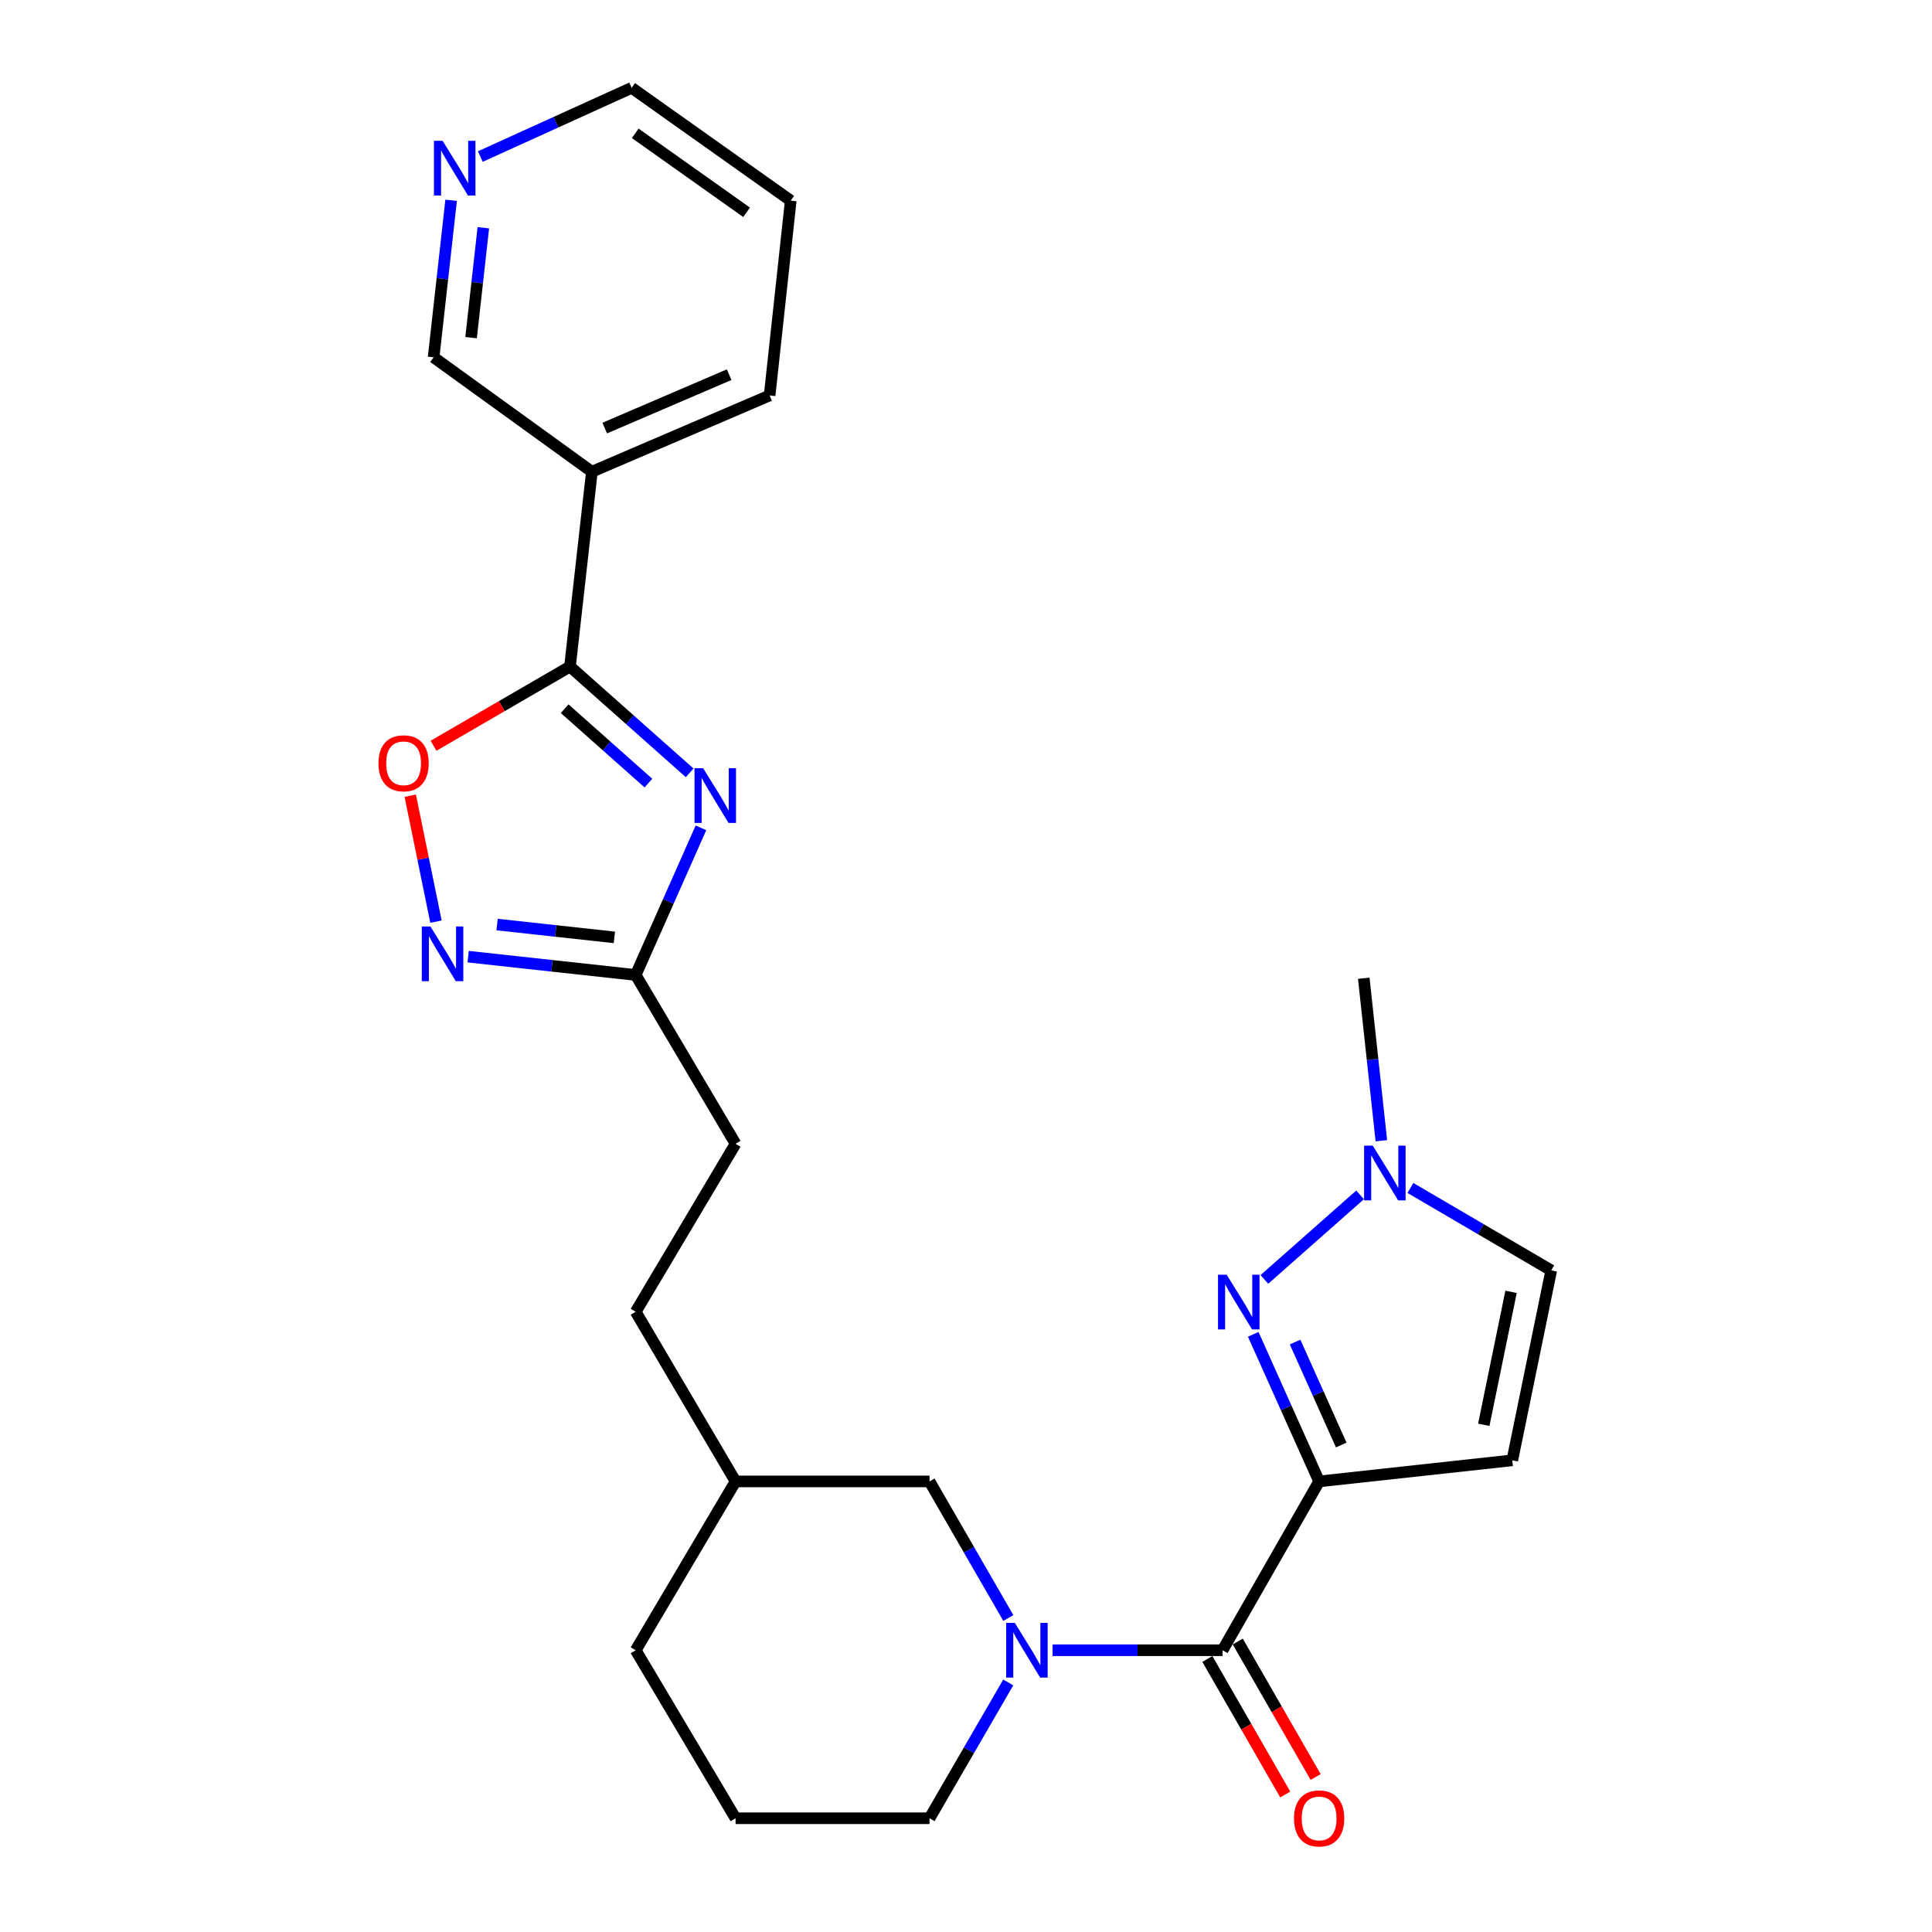 <?xml version='1.0' encoding='iso-8859-1'?>
<svg version='1.1' baseProfile='full'
              xmlns='http://www.w3.org/2000/svg'
                      xmlns:rdkit='http://www.rdkit.org/xml'
                      xmlns:xlink='http://www.w3.org/1999/xlink'
                  xml:space='preserve'
width='1000px' height='1000px' viewBox='0 0 1000 1000'>
<!-- END OF HEADER -->
<rect style='opacity:1.0;fill:#FFFFFF;stroke:none' width='1000' height='1000' x='0' y='0'> </rect>
<path class='bond-1' d='M 682.779,766.778 L 665.724,728.712' style='fill:none;fill-rule:evenodd;stroke:#000000;stroke-width:6px;stroke-linecap:butt;stroke-linejoin:miter;stroke-opacity:1' />
<path class='bond-1' d='M 665.724,728.712 L 648.668,690.646' style='fill:none;fill-rule:evenodd;stroke:#0000FF;stroke-width:6px;stroke-linecap:butt;stroke-linejoin:miter;stroke-opacity:1' />
<path class='bond-1' d='M 694.218,747.941 L 682.28,721.295' style='fill:none;fill-rule:evenodd;stroke:#000000;stroke-width:6px;stroke-linecap:butt;stroke-linejoin:miter;stroke-opacity:1' />
<path class='bond-1' d='M 682.28,721.295 L 670.341,694.648' style='fill:none;fill-rule:evenodd;stroke:#0000FF;stroke-width:6px;stroke-linecap:butt;stroke-linejoin:miter;stroke-opacity:1' />
<path class='bond-3' d='M 682.779,766.778 L 632.789,854.161' style='fill:none;fill-rule:evenodd;stroke:#000000;stroke-width:6px;stroke-linecap:butt;stroke-linejoin:miter;stroke-opacity:1' />
<path class='bond-6' d='M 682.779,766.778 L 782.75,755.863' style='fill:none;fill-rule:evenodd;stroke:#000000;stroke-width:6px;stroke-linecap:butt;stroke-linejoin:miter;stroke-opacity:1' />
<path class='bond-0' d='M 362.811,428.495 L 345.924,466.568' style='fill:none;fill-rule:evenodd;stroke:#0000FF;stroke-width:6px;stroke-linecap:butt;stroke-linejoin:miter;stroke-opacity:1' />
<path class='bond-0' d='M 345.924,466.568 L 329.036,504.641' style='fill:none;fill-rule:evenodd;stroke:#000000;stroke-width:6px;stroke-linecap:butt;stroke-linejoin:miter;stroke-opacity:1' />
<path class='bond-2' d='M 356.964,400.023 L 325.992,372.514' style='fill:none;fill-rule:evenodd;stroke:#0000FF;stroke-width:6px;stroke-linecap:butt;stroke-linejoin:miter;stroke-opacity:1' />
<path class='bond-2' d='M 325.992,372.514 L 295.021,345.004' style='fill:none;fill-rule:evenodd;stroke:#000000;stroke-width:6px;stroke-linecap:butt;stroke-linejoin:miter;stroke-opacity:1' />
<path class='bond-2' d='M 335.625,405.334 L 313.945,386.077' style='fill:none;fill-rule:evenodd;stroke:#0000FF;stroke-width:6px;stroke-linecap:butt;stroke-linejoin:miter;stroke-opacity:1' />
<path class='bond-2' d='M 313.945,386.077 L 292.265,366.821' style='fill:none;fill-rule:evenodd;stroke:#000000;stroke-width:6px;stroke-linecap:butt;stroke-linejoin:miter;stroke-opacity:1' />
<path class='bond-9' d='M 654.447,662.226 L 703.975,618.468' style='fill:none;fill-rule:evenodd;stroke:#0000FF;stroke-width:6px;stroke-linecap:butt;stroke-linejoin:miter;stroke-opacity:1' />
<path class='bond-10' d='M 295.021,345.004 L 306.359,244.167' style='fill:none;fill-rule:evenodd;stroke:#000000;stroke-width:6px;stroke-linecap:butt;stroke-linejoin:miter;stroke-opacity:1' />
<path class='bond-28' d='M 295.021,345.004 L 259.704,365.504' style='fill:none;fill-rule:evenodd;stroke:#000000;stroke-width:6px;stroke-linecap:butt;stroke-linejoin:miter;stroke-opacity:1' />
<path class='bond-28' d='M 259.704,365.504 L 224.388,386.004' style='fill:none;fill-rule:evenodd;stroke:#FF0000;stroke-width:6px;stroke-linecap:butt;stroke-linejoin:miter;stroke-opacity:1' />
<path class='bond-4' d='M 632.789,854.161 L 588.794,854.161' style='fill:none;fill-rule:evenodd;stroke:#000000;stroke-width:6px;stroke-linecap:butt;stroke-linejoin:miter;stroke-opacity:1' />
<path class='bond-4' d='M 588.794,854.161 L 544.799,854.161' style='fill:none;fill-rule:evenodd;stroke:#0000FF;stroke-width:6px;stroke-linecap:butt;stroke-linejoin:miter;stroke-opacity:1' />
<path class='bond-13' d='M 624.925,858.681 L 645.083,893.752' style='fill:none;fill-rule:evenodd;stroke:#000000;stroke-width:6px;stroke-linecap:butt;stroke-linejoin:miter;stroke-opacity:1' />
<path class='bond-13' d='M 645.083,893.752 L 665.242,928.823' style='fill:none;fill-rule:evenodd;stroke:#FF0000;stroke-width:6px;stroke-linecap:butt;stroke-linejoin:miter;stroke-opacity:1' />
<path class='bond-13' d='M 640.653,849.64 L 660.812,884.711' style='fill:none;fill-rule:evenodd;stroke:#000000;stroke-width:6px;stroke-linecap:butt;stroke-linejoin:miter;stroke-opacity:1' />
<path class='bond-13' d='M 660.812,884.711 L 680.971,919.782' style='fill:none;fill-rule:evenodd;stroke:#FF0000;stroke-width:6px;stroke-linecap:butt;stroke-linejoin:miter;stroke-opacity:1' />
<path class='bond-12' d='M 521.906,837.479 L 501.515,802.129' style='fill:none;fill-rule:evenodd;stroke:#0000FF;stroke-width:6px;stroke-linecap:butt;stroke-linejoin:miter;stroke-opacity:1' />
<path class='bond-12' d='M 501.515,802.129 L 481.124,766.778' style='fill:none;fill-rule:evenodd;stroke:#000000;stroke-width:6px;stroke-linecap:butt;stroke-linejoin:miter;stroke-opacity:1' />
<path class='bond-16' d='M 521.865,870.834 L 501.495,905.982' style='fill:none;fill-rule:evenodd;stroke:#0000FF;stroke-width:6px;stroke-linecap:butt;stroke-linejoin:miter;stroke-opacity:1' />
<path class='bond-16' d='M 501.495,905.982 L 481.124,941.13' style='fill:none;fill-rule:evenodd;stroke:#000000;stroke-width:6px;stroke-linecap:butt;stroke-linejoin:miter;stroke-opacity:1' />
<path class='bond-5' d='M 242.32,495.164 L 285.678,499.903' style='fill:none;fill-rule:evenodd;stroke:#0000FF;stroke-width:6px;stroke-linecap:butt;stroke-linejoin:miter;stroke-opacity:1' />
<path class='bond-5' d='M 285.678,499.903 L 329.036,504.641' style='fill:none;fill-rule:evenodd;stroke:#000000;stroke-width:6px;stroke-linecap:butt;stroke-linejoin:miter;stroke-opacity:1' />
<path class='bond-5' d='M 257.298,478.551 L 287.649,481.868' style='fill:none;fill-rule:evenodd;stroke:#0000FF;stroke-width:6px;stroke-linecap:butt;stroke-linejoin:miter;stroke-opacity:1' />
<path class='bond-5' d='M 287.649,481.868 L 318,485.185' style='fill:none;fill-rule:evenodd;stroke:#000000;stroke-width:6px;stroke-linecap:butt;stroke-linejoin:miter;stroke-opacity:1' />
<path class='bond-7' d='M 225.658,477.037 L 219,444.442' style='fill:none;fill-rule:evenodd;stroke:#0000FF;stroke-width:6px;stroke-linecap:butt;stroke-linejoin:miter;stroke-opacity:1' />
<path class='bond-7' d='M 219,444.442 L 212.341,411.848' style='fill:none;fill-rule:evenodd;stroke:#FF0000;stroke-width:6px;stroke-linecap:butt;stroke-linejoin:miter;stroke-opacity:1' />
<path class='bond-11' d='M 782.75,755.863 L 802.918,657.555' style='fill:none;fill-rule:evenodd;stroke:#000000;stroke-width:6px;stroke-linecap:butt;stroke-linejoin:miter;stroke-opacity:1' />
<path class='bond-11' d='M 768.004,737.471 L 782.121,668.656' style='fill:none;fill-rule:evenodd;stroke:#000000;stroke-width:6px;stroke-linecap:butt;stroke-linejoin:miter;stroke-opacity:1' />
<path class='bond-8' d='M 329.036,504.641 L 380.72,592.023' style='fill:none;fill-rule:evenodd;stroke:#000000;stroke-width:6px;stroke-linecap:butt;stroke-linejoin:miter;stroke-opacity:1' />
<path class='bond-20' d='M 714.987,590.446 L 710.434,548.385' style='fill:none;fill-rule:evenodd;stroke:#0000FF;stroke-width:6px;stroke-linecap:butt;stroke-linejoin:miter;stroke-opacity:1' />
<path class='bond-20' d='M 710.434,548.385 L 705.88,506.324' style='fill:none;fill-rule:evenodd;stroke:#000000;stroke-width:6px;stroke-linecap:butt;stroke-linejoin:miter;stroke-opacity:1' />
<path class='bond-26' d='M 730.03,614.889 L 766.474,636.222' style='fill:none;fill-rule:evenodd;stroke:#0000FF;stroke-width:6px;stroke-linecap:butt;stroke-linejoin:miter;stroke-opacity:1' />
<path class='bond-26' d='M 766.474,636.222 L 802.918,657.555' style='fill:none;fill-rule:evenodd;stroke:#000000;stroke-width:6px;stroke-linecap:butt;stroke-linejoin:miter;stroke-opacity:1' />
<path class='bond-17' d='M 306.359,244.167 L 224.439,184.944' style='fill:none;fill-rule:evenodd;stroke:#000000;stroke-width:6px;stroke-linecap:butt;stroke-linejoin:miter;stroke-opacity:1' />
<path class='bond-21' d='M 306.359,244.167 L 398.358,204.678' style='fill:none;fill-rule:evenodd;stroke:#000000;stroke-width:6px;stroke-linecap:butt;stroke-linejoin:miter;stroke-opacity:1' />
<path class='bond-21' d='M 313.003,221.572 L 377.402,193.931' style='fill:none;fill-rule:evenodd;stroke:#000000;stroke-width:6px;stroke-linecap:butt;stroke-linejoin:miter;stroke-opacity:1' />
<path class='bond-18' d='M 481.124,766.778 L 380.72,766.778' style='fill:none;fill-rule:evenodd;stroke:#000000;stroke-width:6px;stroke-linecap:butt;stroke-linejoin:miter;stroke-opacity:1' />
<path class='bond-14' d='M 233.501,103.672 L 228.97,144.308' style='fill:none;fill-rule:evenodd;stroke:#0000FF;stroke-width:6px;stroke-linecap:butt;stroke-linejoin:miter;stroke-opacity:1' />
<path class='bond-14' d='M 228.97,144.308 L 224.439,184.944' style='fill:none;fill-rule:evenodd;stroke:#000000;stroke-width:6px;stroke-linecap:butt;stroke-linejoin:miter;stroke-opacity:1' />
<path class='bond-14' d='M 250.172,117.873 L 247,146.318' style='fill:none;fill-rule:evenodd;stroke:#0000FF;stroke-width:6px;stroke-linecap:butt;stroke-linejoin:miter;stroke-opacity:1' />
<path class='bond-14' d='M 247,146.318 L 243.829,174.764' style='fill:none;fill-rule:evenodd;stroke:#000000;stroke-width:6px;stroke-linecap:butt;stroke-linejoin:miter;stroke-opacity:1' />
<path class='bond-29' d='M 248.609,81.03 L 287.775,63.242' style='fill:none;fill-rule:evenodd;stroke:#0000FF;stroke-width:6px;stroke-linecap:butt;stroke-linejoin:miter;stroke-opacity:1' />
<path class='bond-29' d='M 287.775,63.242 L 326.94,45.455' style='fill:none;fill-rule:evenodd;stroke:#000000;stroke-width:6px;stroke-linecap:butt;stroke-linejoin:miter;stroke-opacity:1' />
<path class='bond-15' d='M 380.72,592.023 L 329.036,678.973' style='fill:none;fill-rule:evenodd;stroke:#000000;stroke-width:6px;stroke-linecap:butt;stroke-linejoin:miter;stroke-opacity:1' />
<path class='bond-22' d='M 481.124,941.13 L 380.72,941.13' style='fill:none;fill-rule:evenodd;stroke:#000000;stroke-width:6px;stroke-linecap:butt;stroke-linejoin:miter;stroke-opacity:1' />
<path class='bond-19' d='M 380.72,766.778 L 329.036,678.973' style='fill:none;fill-rule:evenodd;stroke:#000000;stroke-width:6px;stroke-linecap:butt;stroke-linejoin:miter;stroke-opacity:1' />
<path class='bond-27' d='M 380.72,766.778 L 329.036,854.161' style='fill:none;fill-rule:evenodd;stroke:#000000;stroke-width:6px;stroke-linecap:butt;stroke-linejoin:miter;stroke-opacity:1' />
<path class='bond-25' d='M 398.358,204.678 L 409.283,103.861' style='fill:none;fill-rule:evenodd;stroke:#000000;stroke-width:6px;stroke-linecap:butt;stroke-linejoin:miter;stroke-opacity:1' />
<path class='bond-24' d='M 380.72,941.13 L 329.036,854.161' style='fill:none;fill-rule:evenodd;stroke:#000000;stroke-width:6px;stroke-linecap:butt;stroke-linejoin:miter;stroke-opacity:1' />
<path class='bond-23' d='M 326.94,45.455 L 409.283,103.861' style='fill:none;fill-rule:evenodd;stroke:#000000;stroke-width:6px;stroke-linecap:butt;stroke-linejoin:miter;stroke-opacity:1' />
<path class='bond-23' d='M 328.796,69.013 L 386.436,109.897' style='fill:none;fill-rule:evenodd;stroke:#000000;stroke-width:6px;stroke-linecap:butt;stroke-linejoin:miter;stroke-opacity:1' />
<path  class='atom-1' d='M 363.958 397.636
L 373.238 412.636
Q 374.158 414.116, 375.638 416.796
Q 377.118 419.476, 377.198 419.636
L 377.198 397.636
L 380.958 397.636
L 380.958 425.956
L 377.078 425.956
L 367.118 409.556
Q 365.958 407.636, 364.718 405.436
Q 363.518 403.236, 363.158 402.556
L 363.158 425.956
L 359.478 425.956
L 359.478 397.636
L 363.958 397.636
' fill='#0000FF'/>
<path  class='atom-2' d='M 634.924 659.783
L 644.204 674.783
Q 645.124 676.263, 646.604 678.943
Q 648.084 681.623, 648.164 681.783
L 648.164 659.783
L 651.924 659.783
L 651.924 688.103
L 648.044 688.103
L 638.084 671.703
Q 636.924 669.783, 635.684 667.583
Q 634.484 665.383, 634.124 664.703
L 634.124 688.103
L 630.444 688.103
L 630.444 659.783
L 634.924 659.783
' fill='#0000FF'/>
<path  class='atom-5' d='M 525.268 840.001
L 534.548 855.001
Q 535.468 856.481, 536.948 859.161
Q 538.428 861.841, 538.508 862.001
L 538.508 840.001
L 542.268 840.001
L 542.268 868.321
L 538.388 868.321
L 528.428 851.921
Q 527.268 850.001, 526.028 847.801
Q 524.828 845.601, 524.468 844.921
L 524.468 868.321
L 520.788 868.321
L 520.788 840.001
L 525.268 840.001
' fill='#0000FF'/>
<path  class='atom-6' d='M 222.806 479.556
L 232.086 494.556
Q 233.006 496.036, 234.486 498.716
Q 235.966 501.396, 236.046 501.556
L 236.046 479.556
L 239.806 479.556
L 239.806 507.876
L 235.926 507.876
L 225.966 491.476
Q 224.806 489.556, 223.566 487.356
Q 222.366 485.156, 222.006 484.476
L 222.006 507.876
L 218.326 507.876
L 218.326 479.556
L 222.806 479.556
' fill='#0000FF'/>
<path  class='atom-8' d='M 195.898 395.075
Q 195.898 388.275, 199.258 384.475
Q 202.618 380.675, 208.898 380.675
Q 215.178 380.675, 218.538 384.475
Q 221.898 388.275, 221.898 395.075
Q 221.898 401.955, 218.498 405.875
Q 215.098 409.755, 208.898 409.755
Q 202.658 409.755, 199.258 405.875
Q 195.898 401.995, 195.898 395.075
M 208.898 406.555
Q 213.218 406.555, 215.538 403.675
Q 217.898 400.755, 217.898 395.075
Q 217.898 389.515, 215.538 386.715
Q 213.218 383.875, 208.898 383.875
Q 204.578 383.875, 202.218 386.675
Q 199.898 389.475, 199.898 395.075
Q 199.898 400.795, 202.218 403.675
Q 204.578 406.555, 208.898 406.555
' fill='#FF0000'/>
<path  class='atom-10' d='M 710.535 592.982
L 719.815 607.982
Q 720.735 609.462, 722.215 612.142
Q 723.695 614.822, 723.775 614.982
L 723.775 592.982
L 727.535 592.982
L 727.535 621.302
L 723.655 621.302
L 713.695 604.902
Q 712.535 602.982, 711.295 600.782
Q 710.095 598.582, 709.735 597.902
L 709.735 621.302
L 706.055 621.302
L 706.055 592.982
L 710.535 592.982
' fill='#0000FF'/>
<path  class='atom-14' d='M 669.779 941.21
Q 669.779 934.41, 673.139 930.61
Q 676.499 926.81, 682.779 926.81
Q 689.059 926.81, 692.419 930.61
Q 695.779 934.41, 695.779 941.21
Q 695.779 948.09, 692.379 952.01
Q 688.979 955.89, 682.779 955.89
Q 676.539 955.89, 673.139 952.01
Q 669.779 948.13, 669.779 941.21
M 682.779 952.69
Q 687.099 952.69, 689.419 949.81
Q 691.779 946.89, 691.779 941.21
Q 691.779 935.65, 689.419 932.85
Q 687.099 930.01, 682.779 930.01
Q 678.459 930.01, 676.099 932.81
Q 673.779 935.61, 673.779 941.21
Q 673.779 946.93, 676.099 949.81
Q 678.459 952.69, 682.779 952.69
' fill='#FF0000'/>
<path  class='atom-15' d='M 229.095 72.889
L 238.375 87.889
Q 239.295 89.369, 240.775 92.049
Q 242.255 94.729, 242.335 94.889
L 242.335 72.889
L 246.095 72.889
L 246.095 101.209
L 242.215 101.209
L 232.255 84.809
Q 231.095 82.889, 229.855 80.689
Q 228.655 78.489, 228.295 77.809
L 228.295 101.209
L 224.615 101.209
L 224.615 72.889
L 229.095 72.889
' fill='#0000FF'/>
</svg>
